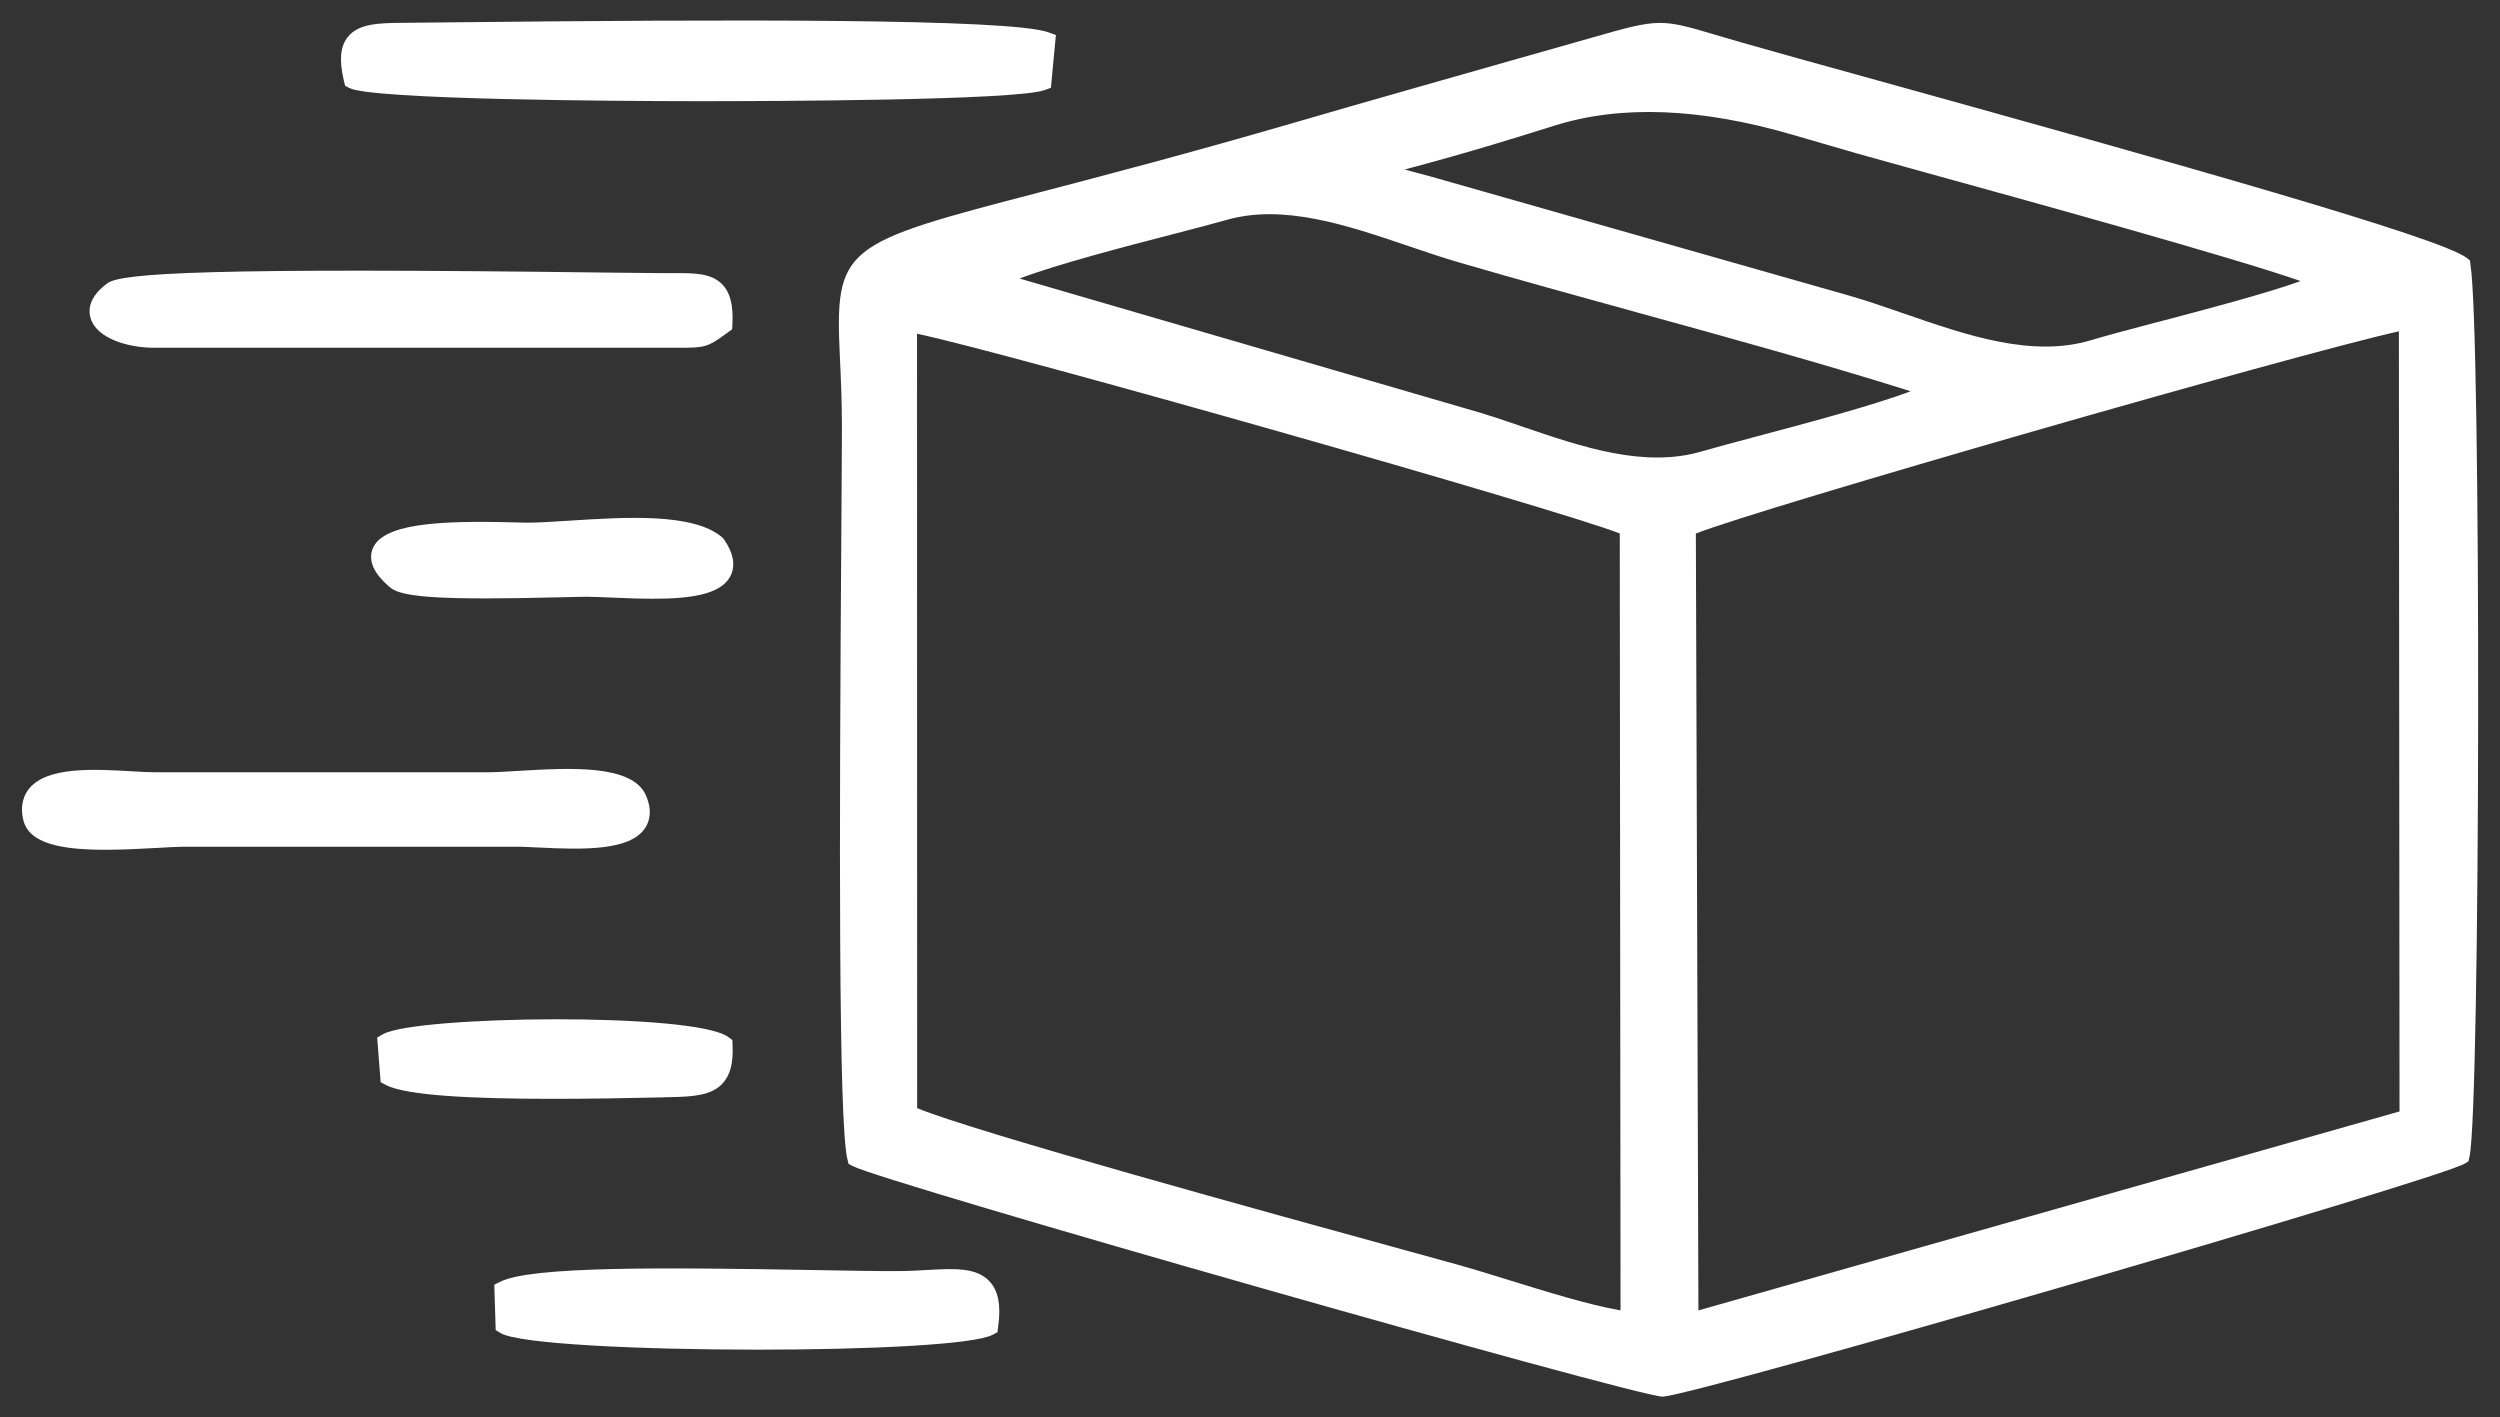 <?xml version="1.0" encoding="UTF-8"?>
<svg id="Layer_1" data-name="Layer 1" xmlns="http://www.w3.org/2000/svg" version="1.1" viewBox="0 0 352.83 200">
  <rect x="0" y="0" width="352.83" height="200" fill="#333333" stroke="none"/>
  <defs>
    <style>
      .cls-1 {
        fill: #fff;
        stroke-width: 0px;
      }
    </style>
  </defs>
  <path class="cls-1" d="M348.67,37.3l-.1-.56-.45-.35c-3.68-2.87-41.42-13.47-83.11-25.03-8.57-2.37-15.33-4.25-19.28-5.38-1.4-.4-2.6-.76-3.65-1.07-7.68-2.29-8-2.29-17.26.36l-11.31,3.21c-10.13,2.88-20.61,5.85-30.5,8.73-15.36,4.47-27.25,7.57-35.93,9.84-28.19,7.35-29.29,7.64-28.54,23.45.13,2.77.28,5.91.28,9.76,0,2.72-.04,7.93-.08,14.62-.3,43.12-.41,83.71.86,88.74l.16.64.58.31c4.21,2.26,110.59,32.54,114.31,32.54h.02c4.74-.2,109.46-30.63,113.17-32.88l.54-.33.14-.62c1.56-6.78,1.67-117.45.13-125.97ZM239.33,75.3c9.02-3.57,84.34-25.22,99.23-28.54l.09,110.1-98.95,28.08-.36-109.64ZM228.71,184.94c-4.54-.8-10.46-2.64-15.76-4.28-2.69-.83-5.23-1.62-7.47-2.24-1.72-.48-4.06-1.12-6.86-1.89-18.67-5.13-61.38-16.87-69.18-20.14l-.02-109.29c12.3,2.56,90.31,24.71,99.18,28.19l.11,109.64ZM269.67,55.21c-5.28,2.01-15.16,4.63-21.62,6.35-3.22.86-6.01,1.6-7.78,2.12-8.15,2.43-16.97-.58-25.5-3.5-2.71-.93-5.27-1.8-7.79-2.49l-63.09-18.38c5.35-2.03,14.93-4.52,21.77-6.29,3.04-.79,5.66-1.47,7.41-1.97,8.03-2.32,17.03.73,25.72,3.68,2.37.8,4.82,1.64,7.17,2.32,8.19,2.39,16.79,4.76,25.11,7.05,12.88,3.55,26.16,7.21,38.59,11.12ZM304.43,45.47c-3.86,1.02-7.19,1.9-9.27,2.53-8.33,2.52-17.53-.66-26.43-3.74-2.73-.94-5.31-1.84-7.87-2.57l-58.98-16.79c-.78-.22-1.43-.38-1.99-.53-.68-.18-1.2-.31-1.64-.45,9.59-2.55,16.16-4.63,21.1-6.18q14.09-4.44,33.72,1.3c2.7.79,5.75,1.68,9.26,2.69,1.75.5,5.24,1.46,9.75,2.71,13.63,3.76,43.02,11.87,52.61,15.23-4.9,1.76-13.55,4.04-20.27,5.81Z"/>
  <path class="cls-1" d="M48.69,12.1l.61.32c3.17,1.66,38.06,1.85,48.68,1.86.35,0,.91,0,1.64,0,8.93,0,43.9-.1,47.82-1.57l.88-.33.7-7.44-1.1-.39c-5.56-1.96-45.54-1.81-83.92-1.4-2.79.03-5.15.06-6.97.07-3.44.03-6.42.05-7.96,2.02-1.06,1.35-1.22,3.26-.53,6.19l.16.67Z"/>
  <path class="cls-1" d="M21.77,49.08h73.67c.16,0,.31,0,.46,0,3.57,0,4.01-.11,6.54-1.96l.89-.65.04-.72c.13-2.71-.31-4.44-1.42-5.6-1.57-1.64-4.02-1.62-7.15-1.6h-1.24c-1.24,0-4.06-.03-7.93-.08-56.02-.71-68.49.05-70.46,1.5-2.67,1.96-2.75,3.81-2.36,5.02.92,2.81,5.29,4.09,8.97,4.09Z"/>
  <path class="cls-1" d="M75.85,119.6c6.76.36,13.02.42,15.16-2.68.61-.89,1.13-2.42.14-4.69h0c-1.93-4.39-10.86-3.86-18.03-3.43-1.68.1-3.13.19-4.21.19H21.77c-.85,0-1.94-.06-3.2-.14-5.28-.3-11.84-.68-14.42,2.4-.68.82-1.39,2.26-.86,4.48.79,3.34,5.37,4.2,11.58,4.2,2.31,0,4.84-.12,7.49-.27,1.51-.09,2.82-.16,3.69-.16h47.14c.66,0,1.58.05,2.66.11Z"/>
  <path class="cls-1" d="M130.8,179.24c-1.29.07-2.62.15-4.04.15-2.85.02-7.18-.06-12.21-.15-21.43-.38-39.53-.52-43.92,1.64l-.87.43.2,6.41.69.42c2.51,1.54,19.62,2.34,36.29,2.34,15.44,0,30.48-.69,33.15-2.1l.68-.36.1-.76c.42-3.02.04-5.06-1.2-6.4-1.85-2.01-4.96-1.84-8.88-1.62Z"/>
  <path class="cls-1" d="M101.93,75.85c-4-3.49-13.71-2.87-21.51-2.37-2.31.15-4.5.29-6.15.29h0c-.34,0-.88-.02-1.58-.04-11.08-.31-18.75.21-20.11,3.75-.96,2.5,1.65,4.72,2.51,5.45,1.67,1.42,7.7,1.77,23.88,1.37,1.7-.04,3.07-.08,3.87-.08.93,0,2.14.06,3.55.12,2.03.09,3.99.16,5.8.16,5.33,0,9.46-.61,10.84-3.09.82-1.48.54-3.26-.85-5.29l-.25-.28Z"/>
  <path class="cls-1" d="M93.71,154.86l1.05-.02c3.12-.07,5.64-.25,7.19-1.9,1.1-1.17,1.55-2.85,1.44-5.43l-.03-.73-.59-.43c-4.85-3.53-44.2-3-48.72-.39l-.82.47.49,6.3.73.39c2.89,1.53,12.58,1.96,23.53,1.96,5.16,0,10.6-.09,15.73-.21Z"/>
</svg>